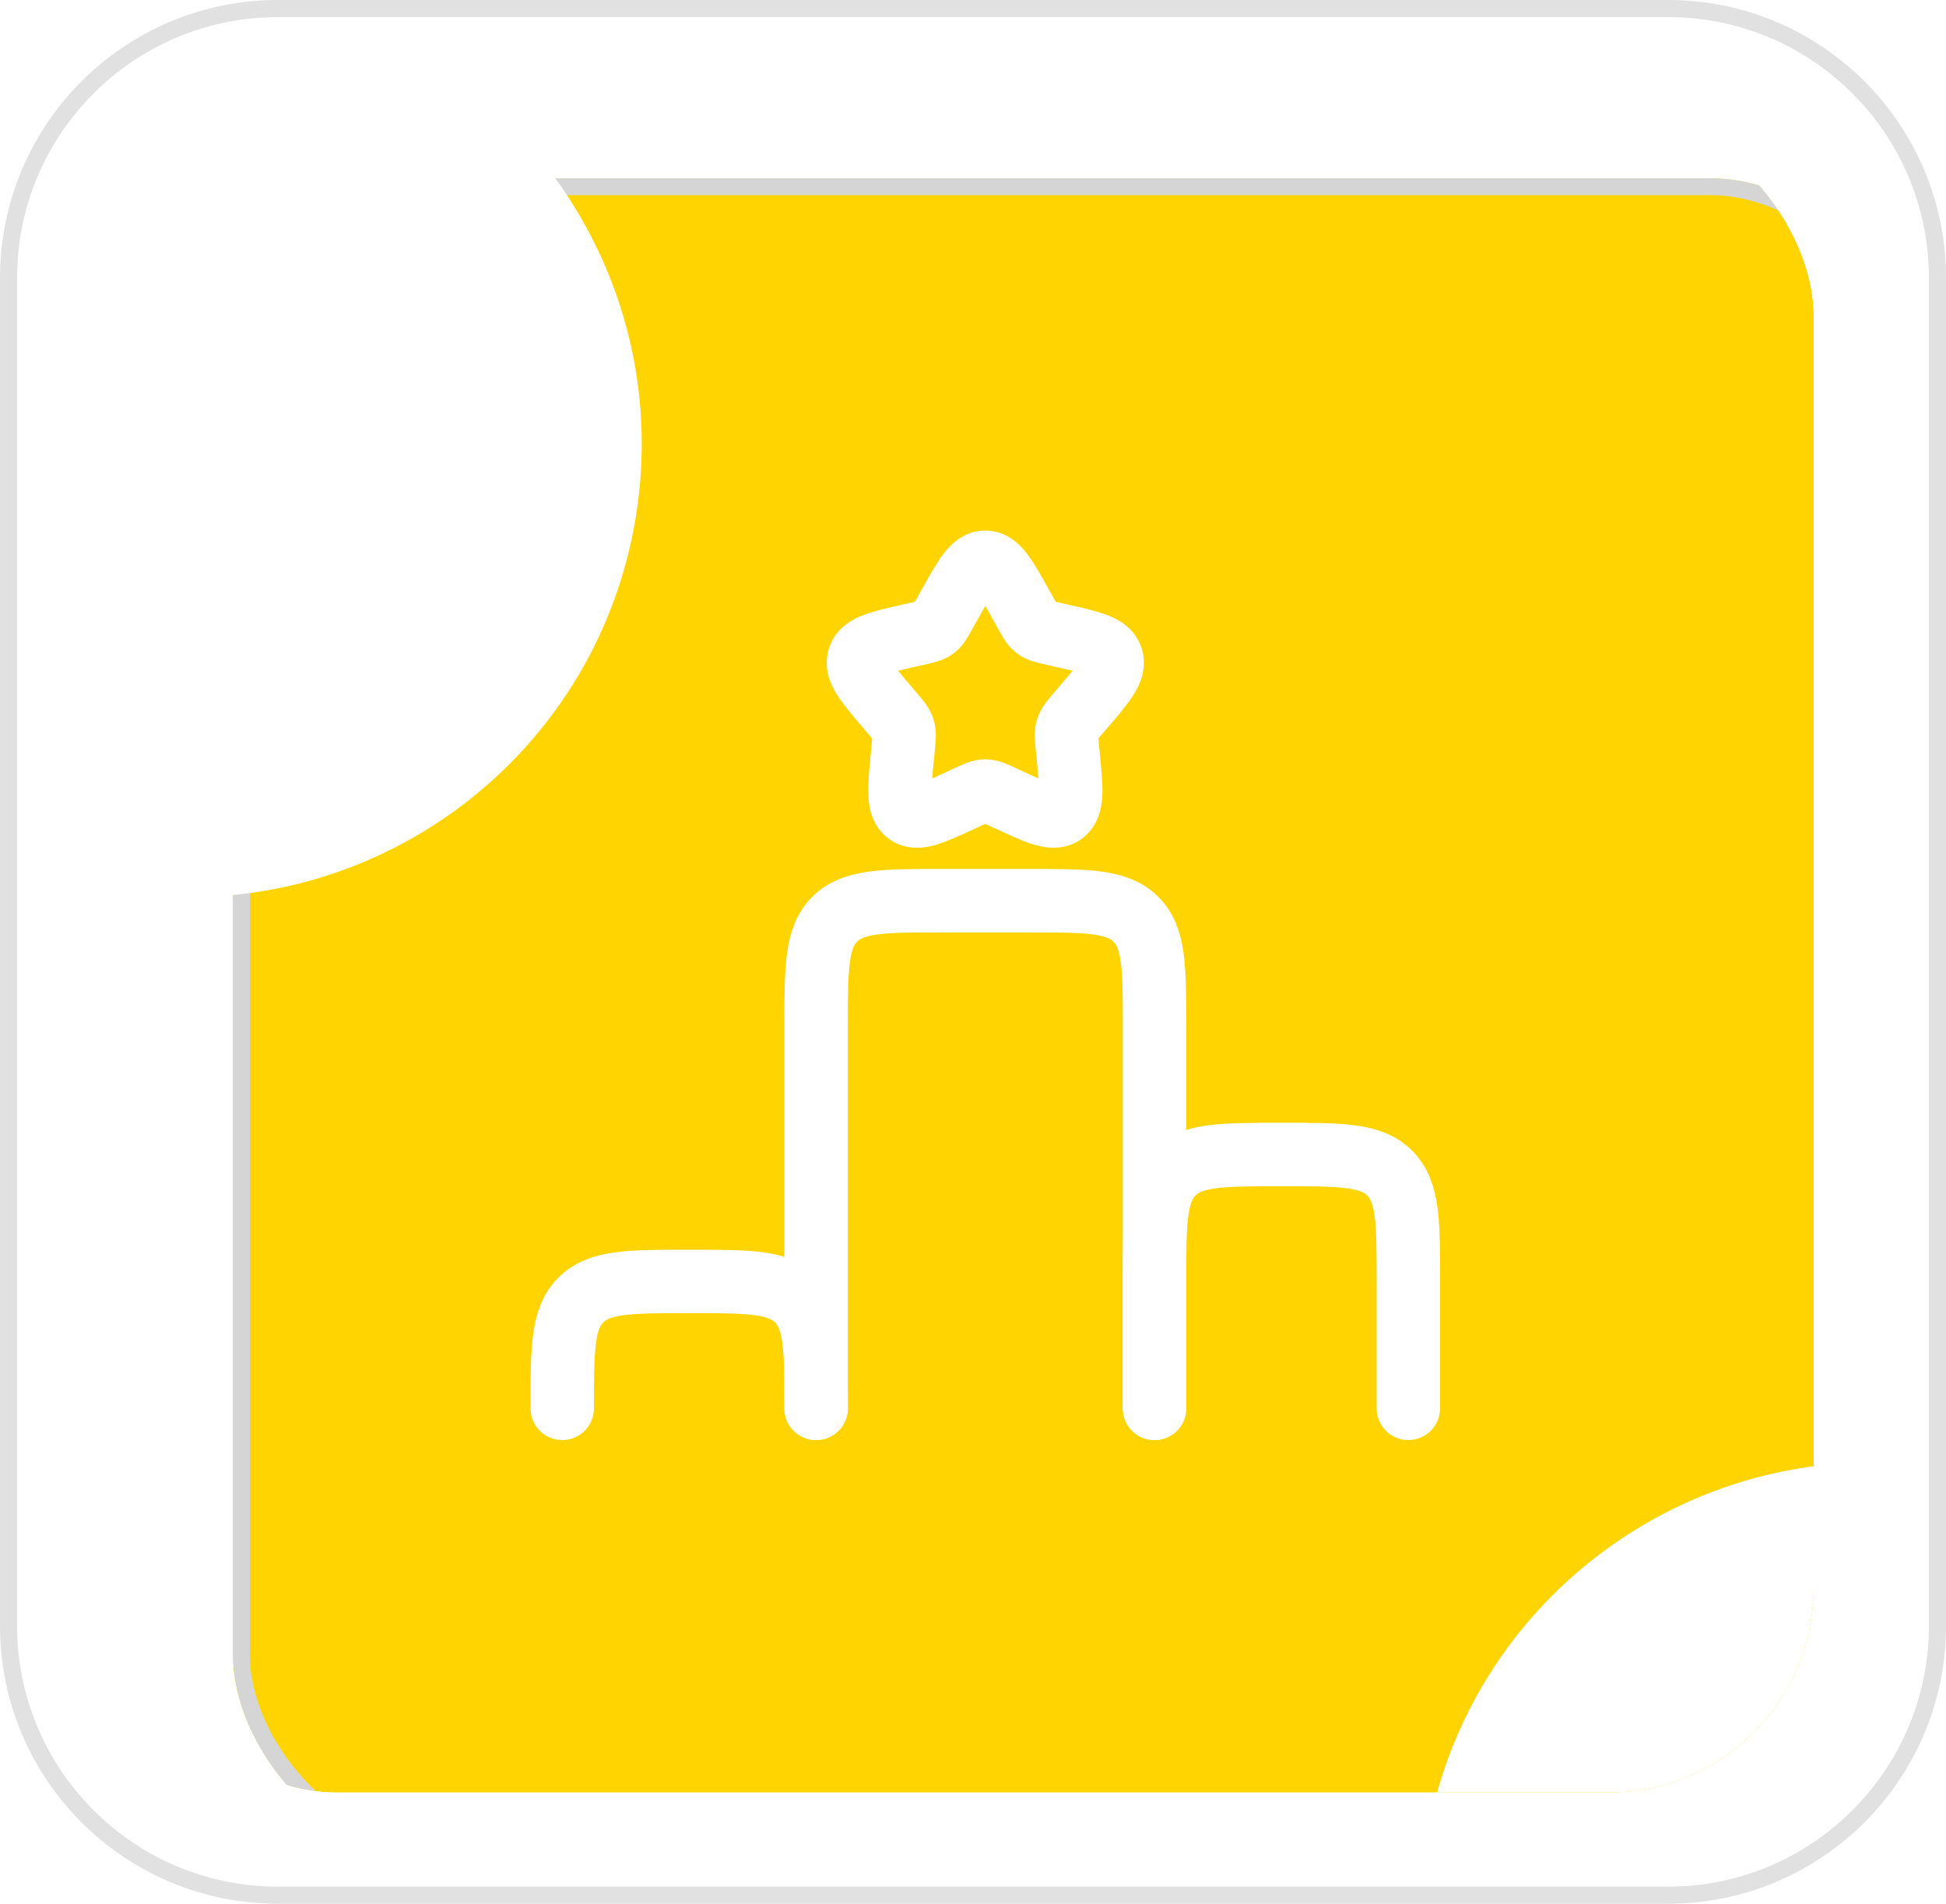 <svg width="46" height="45" viewBox="0 0 46 45" fill="none" xmlns="http://www.w3.org/2000/svg">
<path d="M0 6.571C0 2.942 2.942 0 6.571 0H39.429C43.058 0 46 2.942 46 6.571V38.429C46 42.058 43.058 45 39.429 45H6.571C2.942 45 0 42.058 0 38.429V6.571Z" fill="white"/>
<path d="M6.571 0.202H39.429C42.946 0.202 45.798 3.054 45.798 6.571V38.429C45.798 41.946 42.946 44.798 39.429 44.798H6.571C3.054 44.798 0.202 41.946 0.202 38.429V6.571C0.202 3.054 3.054 0.202 6.571 0.202Z" stroke="#D5D5D6" stroke-opacity="0.7" stroke-width="0.404"/>
<g clip-path="url(#clip0_5017_16509)">
<g filter="url(#filter0_d_5017_16509)">
<rect x="3.128" y="2.628" width="39.744" height="39.744" rx="4.839" fill="#FFD400"/>
<rect x="3.327" y="2.826" width="39.347" height="39.347" rx="4.64" stroke="#D5D5D6" stroke-width="0.397"/>
</g>
<g filter="url(#filter1_f_5017_16509)">
<path d="M-15.615 7.258C-14.672 1.423 -9.178 -2.542 -3.343 -1.599L6.174 -0.061C12.009 0.882 15.974 6.376 15.031 12.21C14.088 18.045 8.594 22.01 2.76 21.067L-6.758 19.529C-12.592 18.586 -16.558 13.092 -15.615 7.258Z" fill="white"/>
</g>
<g filter="url(#filter2_f_5017_16509)">
<path d="M33.707 43.564C34.65 37.73 40.144 33.764 45.979 34.707L55.496 36.245C61.331 37.188 65.296 42.682 64.354 48.517C63.411 54.352 57.917 58.317 52.082 57.374L42.564 55.836C36.73 54.893 32.764 49.399 33.707 43.564Z" fill="white"/>
</g>
<g filter="url(#filter3_f_5017_16509)">
<path d="M56.966 23.387C57.908 17.552 63.403 13.587 69.237 14.53L78.755 16.068C84.589 17.011 88.555 22.505 87.612 28.34C86.669 34.174 81.175 38.139 75.34 37.197L65.823 35.658C59.988 34.716 56.023 29.221 56.966 23.387Z" fill="#F8C54F"/>
</g>
</g>
<path d="M27.291 33.29V24.29C27.291 22.876 27.291 22.169 26.851 21.73C26.412 21.29 25.705 21.29 24.291 21.29H22.291C20.876 21.29 20.169 21.29 19.73 21.73C19.291 22.169 19.291 22.876 19.291 24.29V33.29" stroke="white" stroke-width="1.5" stroke-linecap="round"/>
<path d="M19.291 33.29C19.291 31.876 19.291 31.169 18.851 30.73C18.412 30.29 17.705 30.29 16.291 30.29C14.876 30.29 14.169 30.29 13.73 30.73C13.29 31.169 13.29 31.876 13.29 33.29" stroke="white" stroke-width="1.5" stroke-linecap="round"/>
<path d="M33.291 33.29V30.29C33.291 28.876 33.291 28.169 32.851 27.73C32.412 27.29 31.705 27.29 30.291 27.29C28.876 27.29 28.169 27.29 27.73 27.73C27.291 28.169 27.291 28.876 27.291 30.29V33.29" stroke="white" stroke-width="1.5" stroke-linecap="round"/>
<path d="M22.436 14.313C22.817 13.631 23.006 13.29 23.291 13.29C23.575 13.29 23.765 13.631 24.145 14.313L24.243 14.489C24.351 14.683 24.405 14.78 24.489 14.844C24.573 14.908 24.678 14.931 24.888 14.979L25.079 15.022C25.817 15.189 26.186 15.272 26.273 15.555C26.361 15.837 26.11 16.131 25.607 16.719L25.476 16.871C25.333 17.039 25.262 17.122 25.23 17.226C25.198 17.329 25.208 17.441 25.23 17.663L25.25 17.867C25.326 18.651 25.364 19.044 25.134 19.218C24.904 19.393 24.559 19.234 23.868 18.916L23.689 18.833C23.493 18.743 23.395 18.698 23.291 18.698C23.186 18.698 23.088 18.743 22.892 18.833L22.713 18.916C22.022 19.234 21.677 19.393 21.447 19.218C21.217 19.044 21.255 18.651 21.331 17.867L21.351 17.663C21.373 17.441 21.383 17.329 21.351 17.226C21.319 17.122 21.248 17.039 21.105 16.872L20.975 16.719C20.471 16.131 20.22 15.837 20.308 15.555C20.395 15.272 20.765 15.189 21.502 15.022L21.693 14.979C21.903 14.931 22.008 14.908 22.092 14.844C22.176 14.78 22.23 14.683 22.338 14.489L22.436 14.313Z" stroke="white" stroke-width="1.5"/>
<defs>
<filter id="filter0_d_5017_16509" x="-4.173" y="-5.467" width="59.109" height="59.109" filterUnits="userSpaceOnUse" color-interpolation-filters="sRGB">
<feFlood flood-opacity="0" result="BackgroundImageFix"/>
<feColorMatrix in="SourceAlpha" type="matrix" values="0 0 0 0 0 0 0 0 0 0 0 0 0 0 0 0 0 0 127 0" result="hardAlpha"/>
<feOffset dx="2.381" dy="1.587"/>
<feGaussianBlur stdDeviation="4.841"/>
<feComposite in2="hardAlpha" operator="out"/>
<feColorMatrix type="matrix" values="0 0 0 0 0.792 0 0 0 0 0.717 0 0 0 0 1 0 0 0 1 0"/>
<feBlend mode="normal" in2="BackgroundImageFix" result="effect1_dropShadow_5017_16509"/>
<feBlend mode="normal" in="SourceGraphic" in2="effect1_dropShadow_5017_16509" result="shape"/>
</filter>
<filter id="filter1_f_5017_16509" x="-47.322" y="-33.307" width="94.061" height="86.081" filterUnits="userSpaceOnUse" color-interpolation-filters="sRGB">
<feFlood flood-opacity="0" result="BackgroundImageFix"/>
<feBlend mode="normal" in="SourceGraphic" in2="BackgroundImageFix" result="shape"/>
<feGaussianBlur stdDeviation="15" result="effect1_foregroundBlur_5017_16509"/>
</filter>
<filter id="filter2_f_5017_16509" x="2" y="3" width="94.061" height="86.081" filterUnits="userSpaceOnUse" color-interpolation-filters="sRGB">
<feFlood flood-opacity="0" result="BackgroundImageFix"/>
<feBlend mode="normal" in="SourceGraphic" in2="BackgroundImageFix" result="shape"/>
<feGaussianBlur stdDeviation="15" result="effect1_foregroundBlur_5017_16509"/>
</filter>
<filter id="filter3_f_5017_16509" x="14.936" y="-27.5" width="114.706" height="106.726" filterUnits="userSpaceOnUse" color-interpolation-filters="sRGB">
<feFlood flood-opacity="0" result="BackgroundImageFix"/>
<feBlend mode="normal" in="SourceGraphic" in2="BackgroundImageFix" result="shape"/>
<feGaussianBlur stdDeviation="20.161" result="effect1_foregroundBlur_5017_16509"/>
</filter>
<clipPath id="clip0_5017_16509">
<rect x="3.128" y="2.628" width="39.744" height="39.744" rx="4.839" fill="white"/>
</clipPath>
</defs>
</svg>
